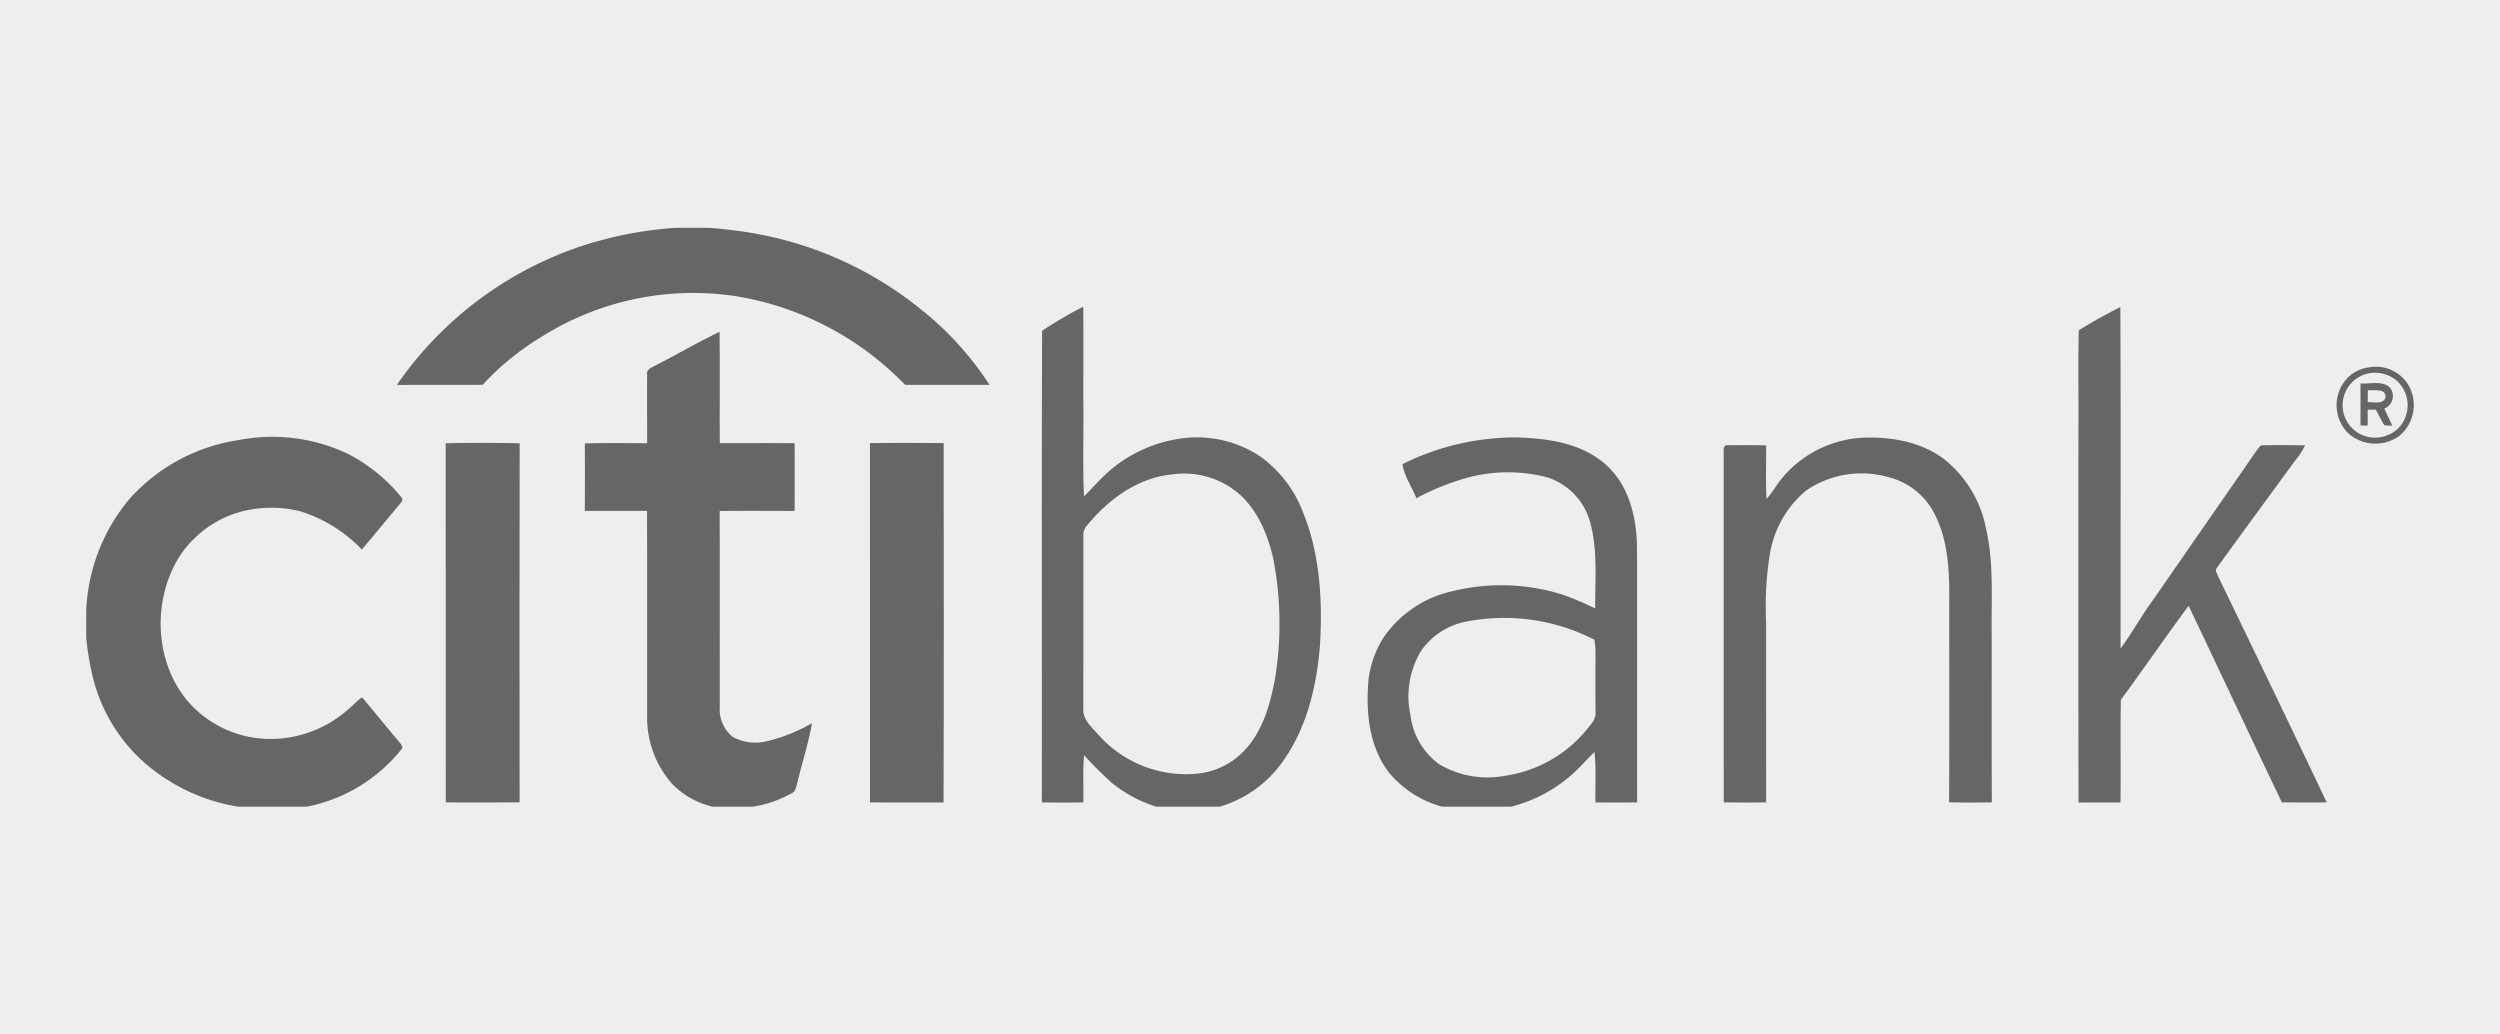 <svg xmlns="http://www.w3.org/2000/svg" viewBox="0 0 290 120"><defs><style>.cls-1{fill:#eee;}.cls-2{fill:#666;}</style></defs><title>资源 38</title><g id="图层_2" data-name="图层 2"><g id="图层_1-2" data-name="图层 1"><rect class="cls-1" width="290" height="120"/><path class="cls-2" d="M78.392,26.428H82.17c1.157.081,2.312.195,3.462.358a42.477,42.477,0,0,1,21.22,9.116,36.431,36.431,0,0,1,7.932,8.744q-4.895,0-9.785.002A35.16,35.16,0,0,0,85.592,34.394a32.946,32.946,0,0,0-22.84,4.72,30.508,30.508,0,0,0-6.757,5.524c-3.321.025-6.643-.004-9.964.016A42.276,42.276,0,0,1,67.224,28.624,44.441,44.441,0,0,1,78.392,26.428Z"/><path class="cls-2" d="M120.885,38.375a47.383,47.383,0,0,1,4.772-2.802c.034,3.74.004,7.48.013,11.222.045,3.592-.092,7.189.076,10.779.642-.627,1.24-1.296,1.873-1.931a16.031,16.031,0,0,1,8.888-4.7,13.274,13.274,0,0,1,9.548,1.914,14.076,14.076,0,0,1,5.08,6.529c1.985,4.861,2.287,10.219,1.987,15.405-.371,4.673-1.473,9.46-4.192,13.355a13.616,13.616,0,0,1-7.444,5.427h-7.366a15.517,15.517,0,0,1-5.177-2.787,43.159,43.159,0,0,1-3.185-3.183c-.172,1.82-.051,3.65-.092,5.477q-2.407.027-4.814,0C120.879,74.845,120.816,56.607,120.885,38.375Zm15.172,16.647c-4.091.365-7.61,2.986-10.105,6.108a1.694,1.694,0,0,0-.28,1.097c-.007,6.647.007,13.292-.009,19.939-.096,1.385,1.119,2.314,1.934,3.265A13.583,13.583,0,0,0,138.929,89.74a8.66,8.66,0,0,0,5.269-2.525c2.243-2.254,3.133-5.432,3.702-8.471a39.776,39.776,0,0,0-.181-13.843c-.658-2.936-1.885-5.918-4.284-7.856A9.746,9.746,0,0,0,136.058,55.022Z"/><path class="cls-2" d="M241.135,38.31c1.571-.958,3.18-1.869,4.825-2.695.065,13.205.013,26.414.027,39.619,1.39-1.896,2.513-3.973,3.923-5.857q5.026-7.272,10.072-14.532c.756-1.059,1.432-2.18,2.267-3.178,1.71-.054,3.422-.031,5.134-.002a8.353,8.353,0,0,1-1.072,1.665c-3.066,4.188-6.144,8.366-9.176,12.578-.246.257.058.595.128.866,4.23,8.758,8.471,17.511,12.632,26.3-1.732.031-3.465.011-5.195.004-3.639-7.585-7.196-15.21-10.821-22.802-2.67,3.592-5.206,7.287-7.854,10.895-.092,3.97.009,7.945-.051,11.918q-2.434-.007-4.866.004-.03-21.473-.009-42.943C241.126,46.206,241.048,42.254,241.135,38.31Z"/><path class="cls-2" d="M75.906,42.458c2.538-1.287,4.991-2.737,7.56-3.962.06,4.304,0,8.606.031,12.909,2.894.004,5.788-.02,8.682.011.002,2.619.016,5.235-.007,7.851-2.896,0-5.792-.031-8.688.016.018,7.554-.004,15.107.011,22.663a4.141,4.141,0,0,0,1.504,3.541,5.55,5.55,0,0,0,4.006.483,19.473,19.473,0,0,0,5.184-2.077c-.403,2.337-1.155,4.597-1.699,6.905-.148.412-.154.974-.604,1.186a13.224,13.224,0,0,1-4.575,1.587H82.64a9.645,9.645,0,0,1-4.657-2.625,11.6,11.6,0,0,1-2.916-7.889c-.009-7.927.009-15.857-.009-23.787-2.406-.02-4.814-.004-7.22-.007q.024-3.914.002-7.827c2.406-.067,4.816-.031,7.225-.022.004-2.663-.009-5.327,0-7.99C74.952,42.881,75.528,42.672,75.906,42.458Z"/><path class="cls-2" d="M274.839,42.61a4.413,4.413,0,0,1,4.443,1.898,4.654,4.654,0,0,1-.956,6.054,4.73,4.73,0,0,1-5.915-.291,4.581,4.581,0,0,1-.123-6.403A4.165,4.165,0,0,1,274.839,42.61Zm-.21.732a3.768,3.768,0,0,0-.327,7.231,3.884,3.884,0,0,0,3.847-.846,3.825,3.825,0,0,0-.105-5.542A3.884,3.884,0,0,0,274.628,43.342Z"/><path class="cls-2" d="M273.82,44.472c1.128.11,2.52-.374,3.431.506a1.573,1.573,0,0,1-.662,2.417c.293.665.622,1.312.915,1.976a6.743,6.743,0,0,1-.929-.045c-.358-.584-.651-1.202-.974-1.804-.322-.004-.638-.004-.951-.004.004.616.002,1.231,0,1.846l-.83-.009Q273.814,46.915,273.82,44.472Zm.855.788q-.017.702-.016,1.403c.662-.063,1.817.309,2.055-.573C276.777,44.987,275.362,45.345,274.675,45.26Z"/><path class="cls-2" d="M27.634,51.056a20.47,20.47,0,0,1,12.755,1.605,19.646,19.646,0,0,1,6.177,5.025c.253.278-.045.607-.222.826-1.468,1.734-2.896,3.505-4.371,5.235a16.725,16.725,0,0,0-7.169-4.443,13.503,13.503,0,0,0-4.447-.356,12.426,12.426,0,0,0-9.792,6.018c-2.941,5.11-2.558,12.153,1.428,16.613A12.695,12.695,0,0,0,31.947,85.707a13.622,13.622,0,0,0,8.297-3.292c.602-.488,1.121-1.074,1.748-1.531,1.439,1.679,2.807,3.418,4.248,5.096.179.244.457.486.421.821a18.661,18.661,0,0,1-11.054,6.77H27.592A21.838,21.838,0,0,1,16.24,88.006,19.456,19.456,0,0,1,10.808,78.704a32.674,32.674,0,0,1-.808-4.74V70.868a21.547,21.547,0,0,1,5.029-13.004A21.185,21.185,0,0,1,27.634,51.056Z"/><path class="cls-2" d="M162.682,53.841a29.446,29.446,0,0,1,13.162-3.1c3.536.096,7.323.586,10.148,2.918,2.918,2.368,3.876,6.305,3.903,9.908.025,9.839.002,19.68.013,29.521-1.611.002-3.223.007-4.832-.004-.054-1.949.116-3.912-.125-5.853-.486.486-.962.98-1.435,1.477a16.89,16.89,0,0,1-8.227,4.863h-8.015a12.104,12.104,0,0,1-6.003-3.78c-2.516-3.086-2.865-7.296-2.507-11.114a11.882,11.882,0,0,1,1.82-4.863,13.123,13.123,0,0,1,7.71-5.192,23.794,23.794,0,0,1,13.03.374,34.306,34.306,0,0,1,3.724,1.593c-.034-3.321.307-6.732-.58-9.973a7.535,7.535,0,0,0-4.937-5.228,17.972,17.972,0,0,0-9.89.193,28.576,28.576,0,0,0-5.338,2.216C163.781,56.475,162.904,55.255,162.682,53.841ZM169.631,72.2a8.313,8.313,0,0,0-4.749,3.245,10.17,10.17,0,0,0-1.271,7.489,8.257,8.257,0,0,0,3.31,5.7,10.988,10.988,0,0,0,7.789,1.336,15.017,15.017,0,0,0,9.284-5.26c.488-.618,1.162-1.231,1.085-2.095-.007-2.317-.011-4.633,0-6.952a9.113,9.113,0,0,0-.132-1.457A22.88,22.88,0,0,0,169.631,72.2Z"/><path class="cls-2" d="M206.901,55.248a13.068,13.068,0,0,1,9.232-4.476c3.324-.125,6.86.501,9.532,2.607a13.524,13.524,0,0,1,4.716,7.961c.931,4.038.593,8.205.658,12.312.007,6.475-.013,12.952.011,19.429-1.652.007-3.304.036-4.955-.018.049-8.111.009-16.224.02-24.335-.009-3.317-.311-6.811-2.043-9.722a8.219,8.219,0,0,0-5.036-3.662,11.379,11.379,0,0,0-9.557,1.58,12.163,12.163,0,0,0-4.199,7.498,38.47,38.47,0,0,0-.412,7.663q.003,10.495.004,20.991c-1.638.02-3.277.022-4.913-.002-.027-13.563.002-27.126-.013-40.689-.047-.327.06-.835.508-.741,1.473-.004,2.948-.018,4.42.02.011,2.068-.063,4.141.038,6.206C205.667,57.07,206.164,56.07,206.901,55.248Z"/><path class="cls-2" d="M51.701,51.417c2.858-.063,5.723-.067,8.581.002q-.037,20.828-.007,41.654c-2.856.029-5.712.016-8.565.007Q51.72,72.248,51.701,51.417Z"/><path class="cls-2" d="M100.915,51.406c2.849-.049,5.7-.038,8.55-.007.009,13.896.036,27.791-.013,41.687-2.845,0-5.689.009-8.534-.007Q100.927,72.245,100.915,51.406Z"/></g></g></svg>